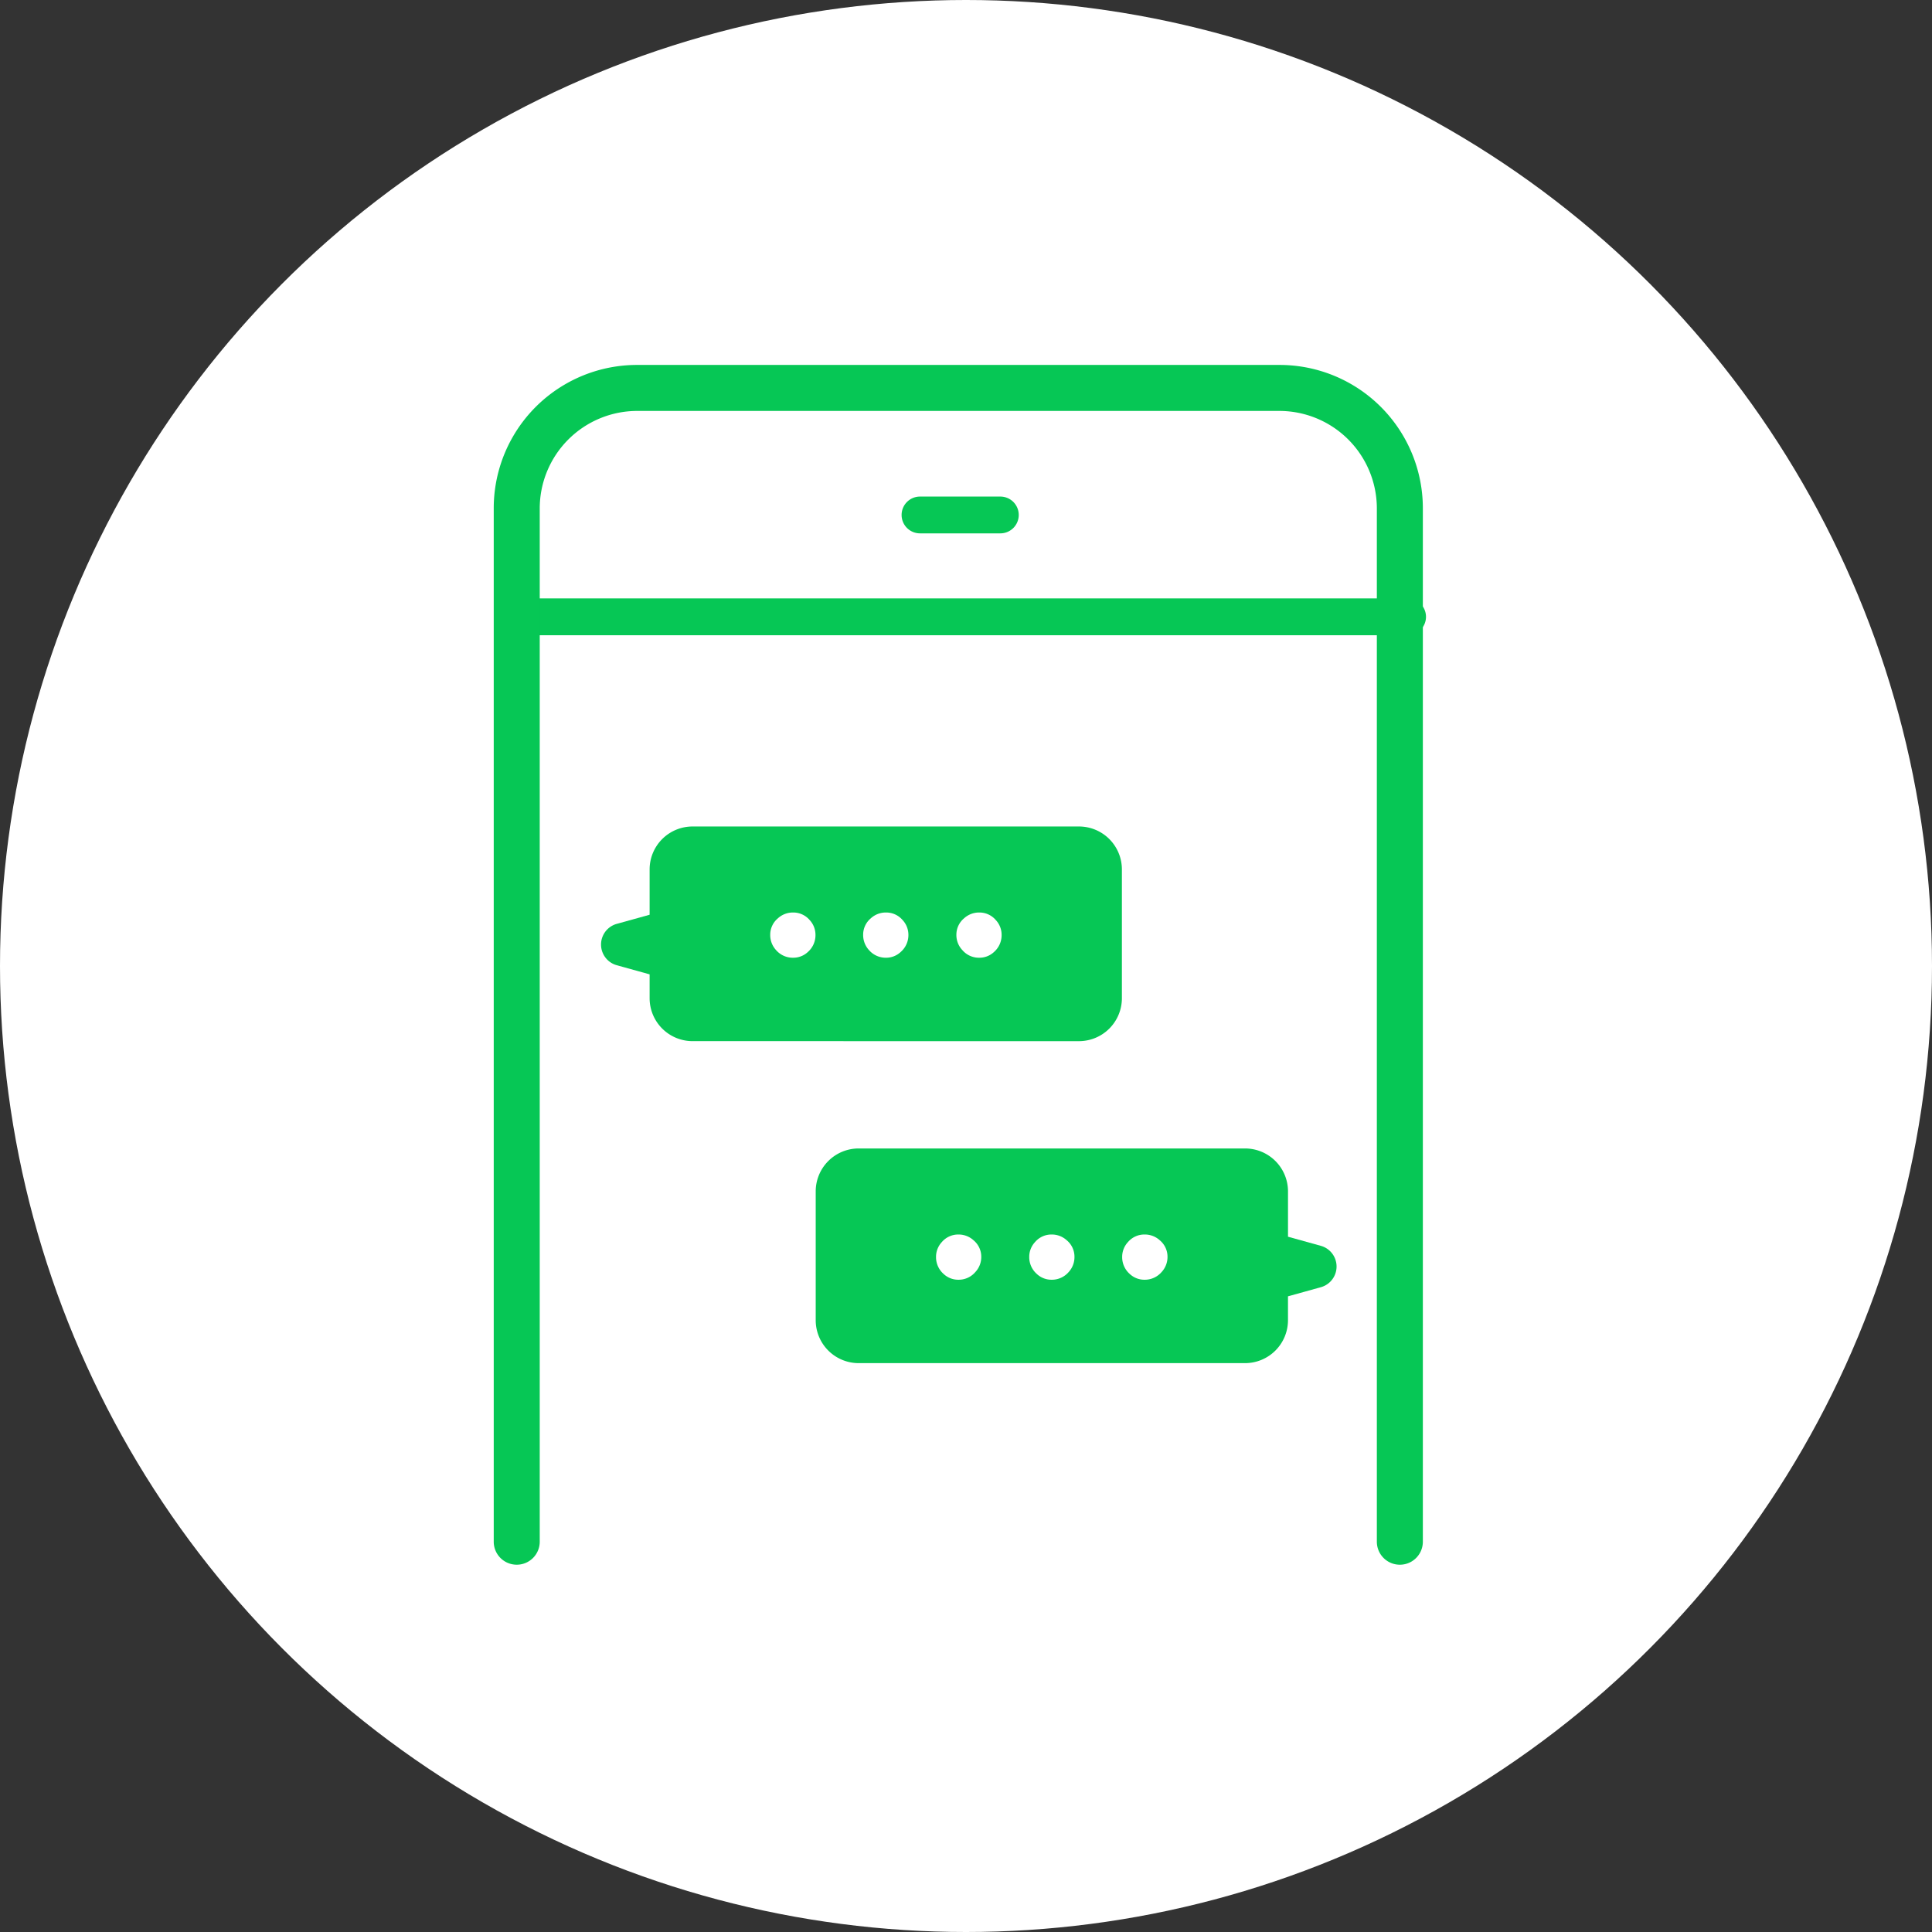 <svg xmlns="http://www.w3.org/2000/svg" width="90" height="90" viewBox="0 0 90 90"><rect x="0" y="0" width="90" height="90" fill="#333333" stroke="none"/><defs><style>.a{fill:#fff;}.b{fill:#06c755;}</style></defs><g transform="translate(-33 -1407)"><g transform="translate(0 19)"><circle class="a" cx="45" cy="45" r="45" transform="translate(33 1388)"/></g><g transform="translate(56.357 1424)"><path class="b" d="M40-.286H-1.143A.857.857,0,0,1-2-1.143.857.857,0,0,1-1.143-2H40a.857.857,0,0,1,.857.857A.857.857,0,0,1,40-.286Z" transform="translate(2.214 12.877)"/><path class="b" d="M2.6-.286h-3.74A.857.857,0,0,1-2-1.143.857.857,0,0,1-1.143-2H2.6a.857.857,0,0,1,.857.857A.857.857,0,0,1,2.6-.286Z" transform="translate(20.643 8.132)"/><path class="b" d="M1.071,55.89A1.071,1.071,0,0,1,0,54.819V6.682A6.677,6.677,0,0,1,6.682,0H36.6a6.677,6.677,0,0,1,6.682,6.682V54.819a1.071,1.071,0,1,1-2.143,0V6.682A4.544,4.544,0,0,0,36.6,2.143H6.682A4.544,4.544,0,0,0,2.143,6.682V54.819A1.071,1.071,0,0,1,1.071,55.89Z" transform="translate(-0.357 0)"/><g transform="translate(-0.737 3)"><path class="b" d="M-51.358-1564.5a2,2,0,0,1-2-2v-1.111l-1.531-.425a1,1,0,0,1,0-1.927l1.531-.425v-2.111a2,2,0,0,1,2-2h18a2,2,0,0,1,2,2v6a2,2,0,0,1-2,2Z" transform="translate(61 1593)"/><path class="a" d="M.013-5.992a1,1,0,0,1,.768.349,1.009,1.009,0,0,1,.273.692A1.04,1.04,0,0,1,.7-4.158a.994.994,0,0,1-.692.273A1.032,1.032,0,0,1-.781-4.24a1.032,1.032,0,0,1-.273-.711A.993.993,0,0,1-.7-5.719,1.032,1.032,0,0,1,.013-5.992Zm-4.329,0a1,1,0,0,1,.768.349,1.009,1.009,0,0,1,.273.692,1.04,1.04,0,0,1-.349.793.994.994,0,0,1-.692.273A1.032,1.032,0,0,1-5.11-4.24a1.032,1.032,0,0,1-.273-.711.993.993,0,0,1,.355-.768A1.032,1.032,0,0,1-4.316-5.992Zm8.671,0a1,1,0,0,1,.768.349,1.009,1.009,0,0,1,.273.692,1.04,1.04,0,0,1-.349.793.994.994,0,0,1-.692.273,1.013,1.013,0,0,1-.787-.355,1.019,1.019,0,0,1-.279-.711.993.993,0,0,1,.355-.768A1.032,1.032,0,0,1,4.354-5.992Z" transform="translate(18.643 28.5)"/><g transform="translate(15.379 33.5)"><path class="b" d="M4.263,10a2,2,0,0,1-2-2V5.889L.733,5.464a1,1,0,0,1,0-1.927l1.531-.425V2a2,2,0,0,1,2-2h18a2,2,0,0,1,2,2V8a2,2,0,0,1-2,2Z" transform="translate(24.264 10) rotate(180)"/><path class="a" d="M0-5.992a1,1,0,0,0-.768.349,1.009,1.009,0,0,0-.273.692,1.04,1.04,0,0,0,.349.793A.994.994,0,0,0,0-3.885,1.032,1.032,0,0,0,.793-4.24a1.032,1.032,0,0,0,.273-.711.993.993,0,0,0-.355-.768A1.032,1.032,0,0,0,0-5.992Zm4.329,0a1,1,0,0,0-.768.349,1.009,1.009,0,0,0-.273.692,1.04,1.04,0,0,0,.349.793.994.994,0,0,0,.692.273,1.032,1.032,0,0,0,.793-.355A1.032,1.032,0,0,0,5.4-4.951a.993.993,0,0,0-.355-.768A1.032,1.032,0,0,0,4.329-5.992Zm-8.671,0a1,1,0,0,0-.768.349,1.009,1.009,0,0,0-.273.692,1.04,1.04,0,0,0,.349.793.994.994,0,0,0,.692.273,1.013,1.013,0,0,0,.787-.355,1.019,1.019,0,0,0,.279-.711.993.993,0,0,0-.355-.768A1.032,1.032,0,0,0-4.342-5.992Z" transform="translate(10.988 10)"/></g></g></g></g></svg>